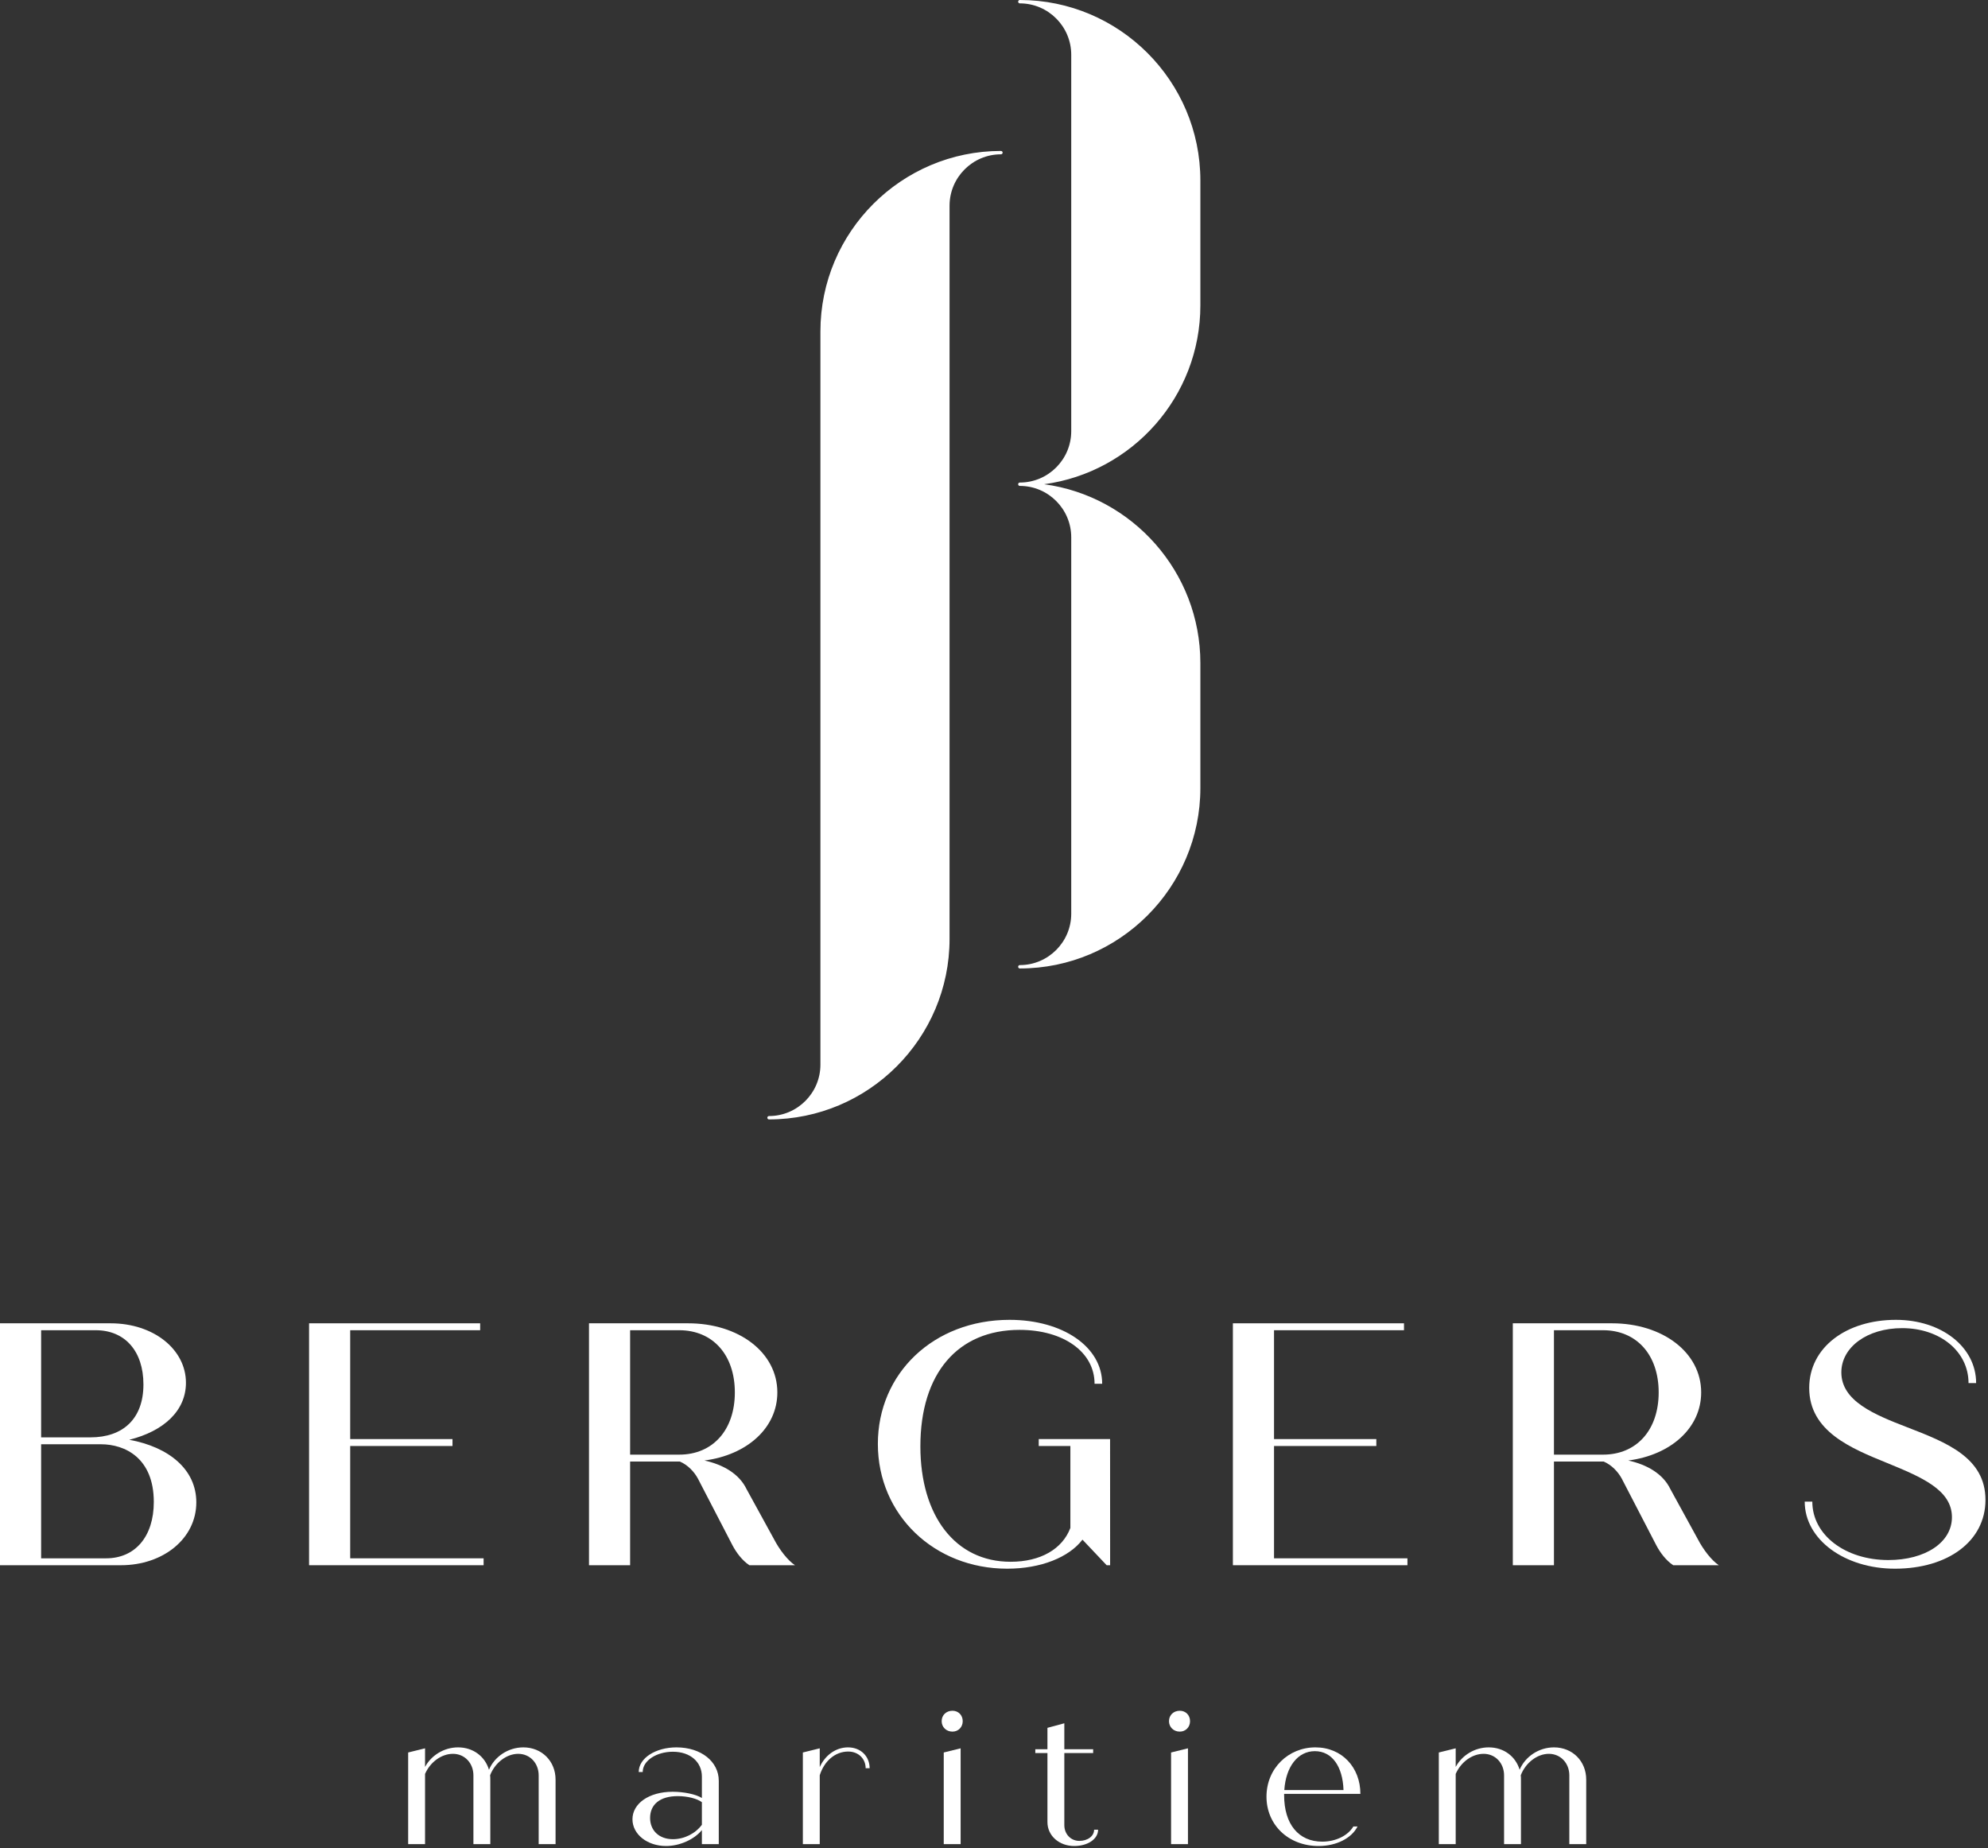 <?xml version="1.0" encoding="UTF-8" standalone="no"?>
<!DOCTYPE svg PUBLIC "-//W3C//DTD SVG 1.1//EN" "http://www.w3.org/Graphics/SVG/1.1/DTD/svg11.dtd">
<svg width="100%" height="100%" viewBox="0 0 527 490" version="1.1" xmlns="http://www.w3.org/2000/svg" xmlns:xlink="http://www.w3.org/1999/xlink" xml:space="preserve" xmlns:serif="http://www.serif.com/" style="fill-rule:evenodd;clip-rule:evenodd;stroke-linejoin:round;stroke-miterlimit:2;">
    <rect x="0" y="0" width="527" height="490" fill="#333333" stroke="none"/>
    <g transform="matrix(1,0,0,1,-52.591,-36.055)">
        <g>
            <path d="M93.362,434.227C93.362,422.591 85.757,418.924 79.343,418.924L63.494,418.924L63.494,449.161L80.718,449.161C88.414,449.161 93.362,443.389 93.362,434.227ZM63.494,388.693L63.494,417.093L76.596,417.093C85.116,417.093 90.613,412.237 90.613,403.075C90.613,394.188 85.666,388.693 77.97,388.693L63.494,388.693ZM104.632,434.319C104.632,443.939 95.836,450.992 84.657,450.992L52.591,450.992L52.591,386.859L81.91,386.859C93.362,386.859 101.883,393.823 101.883,402.617C101.883,410.041 96.019,415.444 86.857,417.735C97.394,419.661 104.632,425.614 104.632,434.319Z" style="fill:white;fill-rule:nonzero;"/>
            <path d="M180.79,449.161L180.79,450.992L134.522,450.992L134.522,386.859L179.874,386.859L179.874,388.693L145.425,388.693L145.425,417.551L172.544,417.551L172.544,419.385L145.425,419.385L145.425,449.161L180.79,449.161Z" style="fill:white;fill-rule:nonzero;"/>
            <path d="M219.629,421.676L232.639,421.676C241.527,421.676 247.39,415.17 247.39,405.182C247.39,395.196 241.527,388.693 232.639,388.693L219.629,388.693L219.629,421.676ZM263.332,450.992L251.238,450.992C249.313,449.71 247.756,447.603 246.749,445.678L237.586,427.997C236.579,426.164 234.929,424.422 232.822,423.507L219.629,423.507L219.629,450.992L208.727,450.992L208.727,386.859L235.021,386.859C248.398,386.859 258.659,394.554 258.659,405.182C258.659,414.618 250.597,421.768 239.328,423.23C244.367,424.33 248.581,426.806 250.505,430.836L257.743,444.031C259.209,446.869 261.407,449.71 263.332,450.992Z" style="fill:white;fill-rule:nonzero;"/>
            <path d="M346.861,417.551L327.95,417.551L327.95,419.385L336.337,419.385L336.337,441.098C334.23,446.685 328.458,450.076 320.487,450.076C305.828,450.076 296.575,437.891 296.575,419.477C296.575,400.144 306.469,388.601 322.869,388.601C334.503,388.601 342.75,394.462 342.75,402.89L344.768,402.89C344.768,393.089 334.322,385.941 320.212,385.941C300.057,385.941 285.305,400.144 285.305,418.835C285.305,437.71 300.331,451.91 319.571,451.91C328.55,451.91 335.971,448.884 339.544,444.212L345.957,450.992L346.875,450.992L346.861,417.551Z" style="fill:white;fill-rule:nonzero;"/>
            <path d="M425.69,449.161L425.69,450.992L379.419,450.992L379.419,386.859L424.774,386.859L424.774,388.693L390.323,388.693L390.323,417.551L417.443,417.551L417.443,419.385L390.323,419.385L390.323,449.161L425.69,449.161Z" style="fill:white;fill-rule:nonzero;"/>
            <path d="M464.528,421.676L477.539,421.676C486.425,421.676 492.289,415.17 492.289,405.182C492.289,395.196 486.425,388.693 477.539,388.693L464.528,388.693L464.528,421.676ZM508.231,450.992L496.135,450.992C494.212,449.71 492.655,447.603 491.647,445.678L482.485,427.997C481.477,426.164 479.828,424.422 477.721,423.507L464.528,423.507L464.528,450.992L453.624,450.992L453.624,386.859L479.92,386.859C493.297,386.859 503.556,394.554 503.556,405.182C503.556,414.618 495.496,421.768 484.226,423.23C489.267,424.33 493.481,426.806 495.404,430.836L502.641,444.031C504.109,446.869 506.308,449.71 508.231,450.992Z" style="fill:white;fill-rule:nonzero;"/>
            <path d="M531.003,434.134L533.018,434.134C533.018,443.023 541.815,449.618 553.174,449.618C562.978,449.618 570.031,444.946 570.031,438.257C570.031,431.02 561.971,427.629 552.806,423.875C543.37,420.024 532.195,415.536 532.195,403.99C532.195,393.273 541.996,385.941 555.189,385.941C567.193,385.941 576.444,393.089 576.444,402.709L574.429,402.709C574.429,394.28 566.824,388.14 556.838,388.14C547.584,388.14 540.715,393.181 540.715,399.868C540.715,407.473 549.417,411.048 558.212,414.436C568.658,418.469 578.92,422.499 578.92,433.677C578.92,444.578 569.024,451.91 554.913,451.91C541.631,451.91 531.003,444.212 531.003,434.134Z" style="fill:white;fill-rule:nonzero;"/>
            <path d="M370.798,117.009L370.798,83.914C370.798,57.524 349.328,36.055 322.938,36.055C322.692,36.055 322.492,36.254 322.492,36.501C322.492,36.748 322.692,36.947 322.938,36.947C330.452,36.947 336.565,43.06 336.565,50.573L336.565,150.351C336.565,157.864 330.452,163.977 322.938,163.977C322.692,163.977 322.492,164.176 322.492,164.423C322.492,164.67 322.692,164.869 322.938,164.869C330.452,164.869 336.565,170.982 336.565,178.495L336.565,278.273C336.565,285.787 330.452,291.899 322.938,291.899C322.692,291.899 322.492,292.099 322.492,292.345C322.492,292.592 322.692,292.792 322.938,292.792C349.328,292.792 370.798,271.322 370.798,244.932L370.798,211.837C370.798,187.633 352.735,167.582 329.384,164.423C352.735,161.264 370.798,141.213 370.798,117.009Z" style="fill:white;fill-rule:nonzero;"/>
            <path d="M317.935,76.071C291.545,76.071 270.075,97.541 270.075,123.93L270.075,318.29C270.075,325.803 263.962,331.915 256.449,331.915C256.202,331.915 256.002,332.115 256.002,332.362C256.002,332.608 256.202,332.808 256.449,332.808C282.839,332.808 304.309,311.338 304.309,284.948L304.309,90.589C304.309,83.076 310.421,76.963 317.935,76.963C318.182,76.963 318.381,76.764 318.381,76.517C318.381,76.271 318.182,76.071 317.935,76.071Z" style="fill:white;fill-rule:nonzero;"/>
            <path d="M199.866,507.826L199.866,524.925L195.39,524.925L195.39,506.719C195.39,503.451 193.077,500.989 189.959,500.989C186.842,500.989 183.773,503.402 182.516,506.67C182.566,507.071 182.566,507.426 182.566,507.826L182.566,524.925L178.09,524.925L178.09,506.719C178.09,503.451 175.777,500.989 172.66,500.989C169.591,500.989 166.625,503.201 165.267,506.318L165.267,524.925L160.791,524.925L160.791,500.634L165.267,499.529L165.267,504.458C166.927,501.389 170.297,499.278 174.017,499.278C178.04,499.278 181.159,501.692 182.214,505.211C183.672,501.741 187.293,499.278 191.316,499.278C196.245,499.278 199.866,502.95 199.866,507.826Z" style="fill:white;fill-rule:nonzero;"/>
            <path d="M238.655,519.795L238.655,513.811C237.398,512.857 234.833,512.201 232.269,512.201C227.542,512.201 224.926,514.414 224.926,517.984C224.926,521.303 227.29,523.617 230.961,523.617C234.028,523.617 236.945,522.108 238.655,519.795ZM243.131,508.129L243.131,524.925L238.655,524.925L238.655,521.203C236.593,523.717 232.772,525.427 229.151,525.427C224.223,525.427 220.25,522.359 220.25,518.336C220.25,514.164 224.625,511.045 230.911,511.045C233.828,511.045 237.097,511.7 238.655,512.703L238.655,507.022C238.655,503.201 235.637,500.435 230.961,500.435C226.687,500.435 222.965,502.748 222.965,505.816L221.91,505.816C221.91,502.093 226.435,499.278 231.917,499.278C238.504,499.278 243.131,503.1 243.131,508.129Z" style="fill:white;fill-rule:nonzero;"/>
            <path d="M283.123,504.81L282.067,504.81C282.067,502.295 280.156,500.383 277.44,500.383C274.021,500.383 271.104,502.849 269.897,506.67L269.897,524.925L265.421,524.925L265.421,500.634L269.897,499.529L269.897,504.507C271.305,501.389 274.122,499.278 277.391,499.278C280.81,499.278 283.123,501.692 283.123,504.81Z" style="fill:white;fill-rule:nonzero;"/>
            <path d="M302.769,500.634L307.245,499.529L307.245,524.925L302.769,524.925L302.769,500.634ZM302.217,492.337C302.217,490.728 303.424,489.571 305.083,489.571C306.642,489.571 307.799,490.728 307.799,492.337C307.799,493.897 306.642,495.102 305.083,495.102C303.424,495.102 302.217,493.897 302.217,492.337Z" style="fill:white;fill-rule:nonzero;"/>
            <path d="M343.686,521.104C343.686,523.568 340.97,525.427 337.349,525.427C333.376,525.427 330.258,522.713 330.258,519.091L330.258,500.787L327.04,500.787L327.04,499.78L330.258,499.78L330.258,494.099L334.734,492.89L334.734,499.78L342.378,499.78L342.378,500.787L334.734,500.787L334.734,519.896C334.734,522.261 336.445,524.069 338.707,524.069C340.919,524.069 342.629,522.812 342.629,521.104L343.686,521.104Z" style="fill:white;fill-rule:nonzero;"/>
            <path d="M363.031,500.634L367.507,499.529L367.507,524.925L363.031,524.925L363.031,500.634ZM362.479,492.337C362.479,490.728 363.686,489.571 365.346,489.571C366.904,489.571 368.061,490.728 368.061,492.337C368.061,493.897 366.904,495.102 365.346,495.102C363.686,495.102 362.479,493.897 362.479,492.337Z" style="fill:white;fill-rule:nonzero;"/>
            <path d="M393.051,510.592L408.741,510.592C408.54,504.305 405.674,500.282 401.147,500.282C396.621,500.282 393.453,504.406 393.051,510.592ZM411.356,520.248L412.462,520.248C410.904,523.365 406.83,525.427 402.154,525.427C394.057,525.427 388.324,519.746 388.324,512.351C388.324,504.859 394.107,499.278 401.299,499.278C408.338,499.278 413.217,504.608 413.217,511.599L393,511.599L393,511.951C393,519.694 396.873,524.271 403.108,524.271C406.628,524.271 409.897,522.713 411.356,520.248Z" style="fill:white;fill-rule:nonzero;"/>
            <path d="M473.082,507.826L473.082,524.925L468.606,524.925L468.606,506.719C468.606,503.451 466.293,500.989 463.176,500.989C460.057,500.989 456.99,503.402 455.732,506.67C455.783,507.071 455.783,507.426 455.783,507.826L455.783,524.925L451.307,524.925L451.307,506.719C451.307,503.451 448.994,500.989 445.876,500.989C442.808,500.989 439.841,503.201 438.483,506.318L438.483,524.925L434.007,524.925L434.007,500.634L438.483,499.529L438.483,504.458C440.143,501.389 443.513,499.278 447.233,499.278C451.256,499.278 454.375,501.692 455.431,505.211C456.889,501.741 460.509,499.278 464.533,499.278C469.461,499.278 473.082,502.95 473.082,507.826Z" style="fill:white;fill-rule:nonzero;"/>
        </g>
    </g>
</svg>
